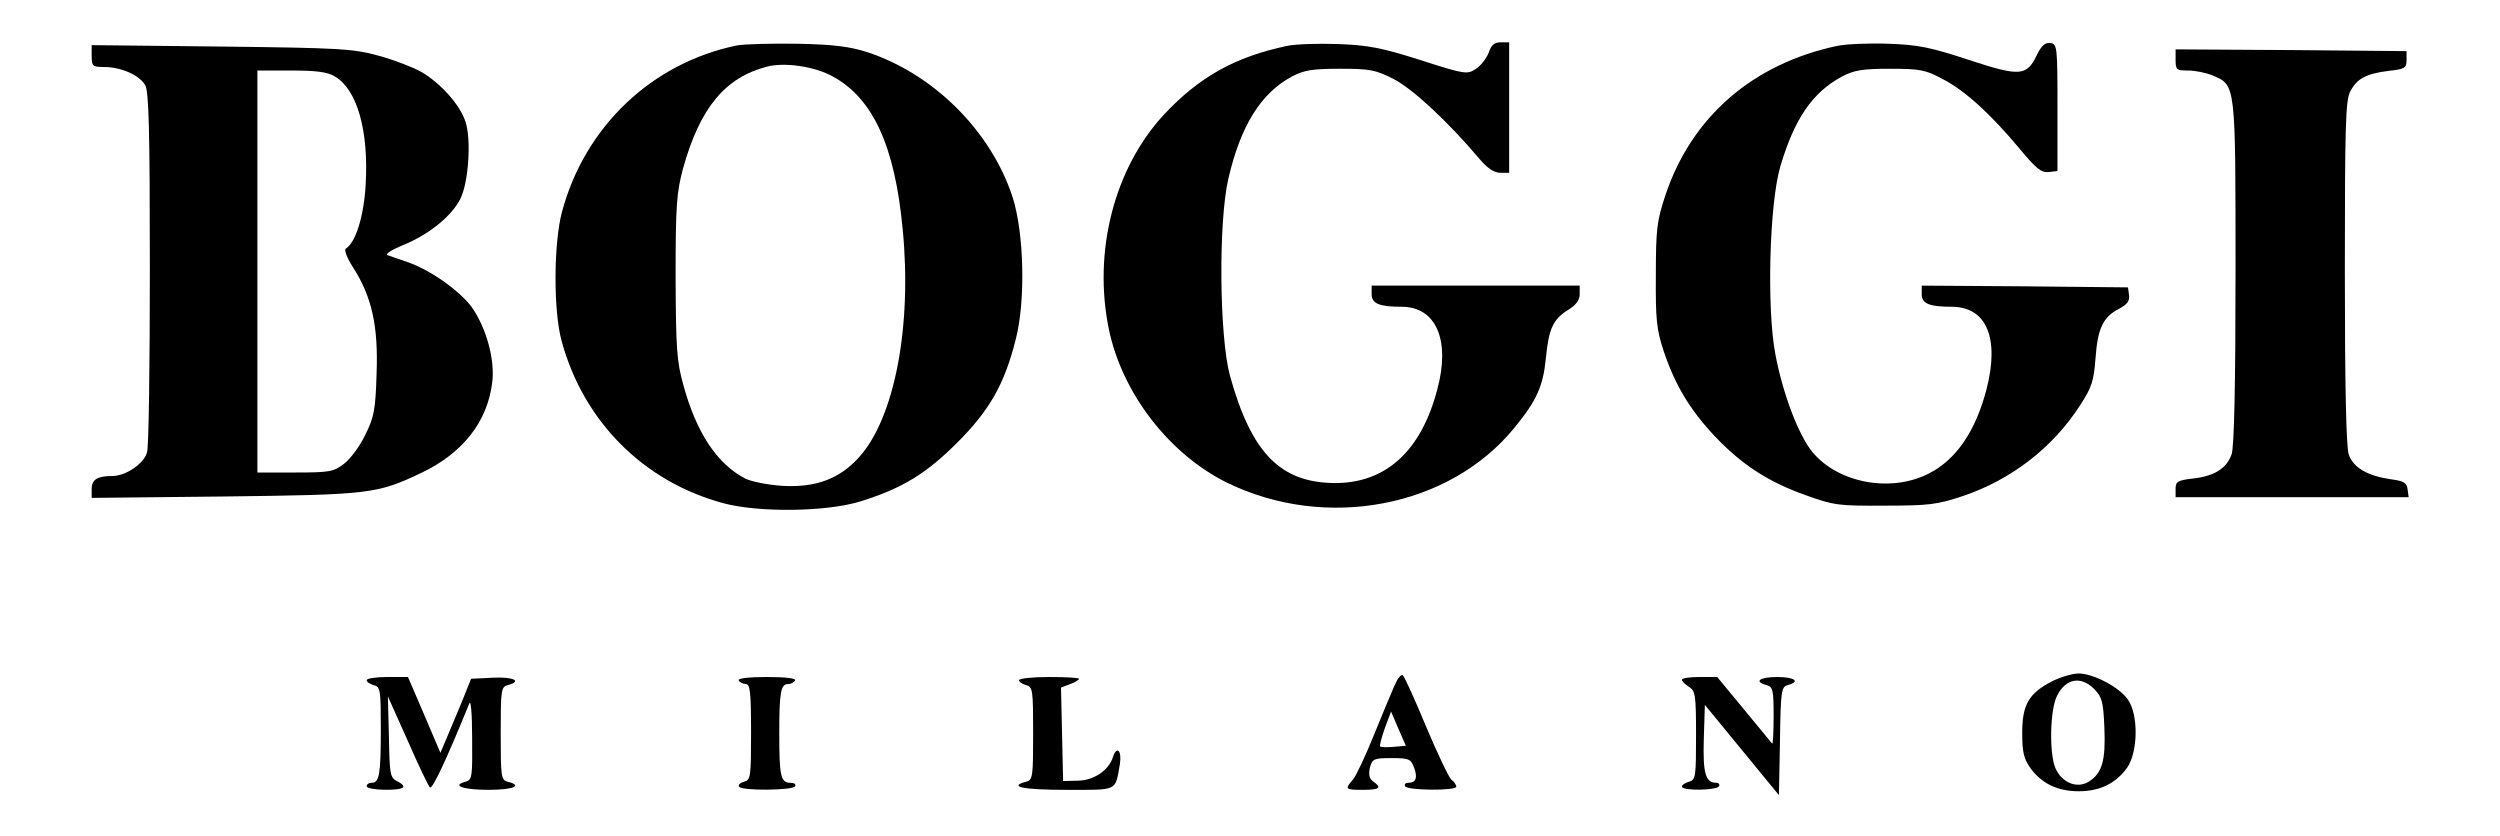 <?xml version="1.0" standalone="no"?>
<!DOCTYPE svg PUBLIC "-//W3C//DTD SVG 20010904//EN"
 "http://www.w3.org/TR/2001/REC-SVG-20010904/DTD/svg10.dtd">
<svg version="1.0" xmlns="http://www.w3.org/2000/svg"
 width="709pt" height="237pt" viewBox="0 0 709 237"
 preserveAspectRatio="xMidYMid meet">

<g transform="translate(0,237) scale(0.1,-0.1)"
fill="#000000" stroke="none">
<path d="M2089 2241 c-241 -50 -430 -230 -495 -471 -24 -89 -25 -282 -1 -368
62 -227 232 -398 458 -459 100 -27 292 -25 389 5 119 37 187 79 275 167 92 92
134 166 166 294 28 110 23 300 -9 401 -61 188 -224 350 -412 412 -50 16 -96
22 -200 24 -74 1 -151 -1 -171 -5z m273 -88 c114 -62 176 -198 198 -433 27
-275 -23 -536 -124 -647 -55 -61 -122 -86 -216 -81 -43 3 -89 12 -107 21 -80
42 -138 130 -175 265 -19 68 -21 104 -22 307 0 204 3 239 21 307 48 172 119
258 238 289 50 13 135 1 187 -28z"/>
<path d="M3651 2240 c-148 -31 -250 -88 -350 -195 -141 -152 -202 -389 -156
-610 38 -181 171 -353 335 -434 281 -137 631 -70 815 156 63 77 81 117 89 196
8 85 21 112 63 138 23 14 33 28 33 45 l0 24 -295 0 -295 0 0 -24 c0 -27 21
-36 85 -36 98 0 139 -95 101 -235 -46 -175 -146 -265 -290 -265 -155 1 -237
85 -298 305 -30 112 -33 437 -4 560 35 149 92 241 180 288 34 18 58 22 136 22
85 0 101 -3 152 -29 53 -27 152 -118 245 -228 22 -26 41 -38 58 -38 l25 0 0
185 0 185 -24 0 c-18 0 -27 -8 -34 -29 -6 -16 -22 -37 -36 -46 -25 -17 -31
-16 -159 25 -110 35 -148 42 -232 45 -55 2 -120 0 -144 -5z"/>
<path d="M5211 2240 c-241 -51 -414 -202 -488 -424 -24 -72 -27 -96 -27 -226
-1 -126 2 -154 22 -215 32 -96 74 -166 144 -241 77 -81 151 -130 258 -168 80
-29 94 -31 225 -30 125 0 149 3 221 27 137 46 256 137 334 259 32 49 38 67 43
133 6 85 22 117 68 140 22 12 29 22 27 38 l-3 22 -292 3 -293 2 0 -24 c0 -27
21 -36 85 -36 99 0 136 -89 99 -233 -31 -120 -87 -202 -166 -241 -108 -54
-256 -25 -328 62 -40 49 -84 166 -105 277 -25 130 -17 428 14 533 40 135 91
210 175 255 34 18 58 22 136 22 85 0 101 -3 149 -29 63 -32 136 -99 218 -197
47 -57 62 -69 83 -67 l25 3 0 180 c0 174 -1 180 -20 183 -15 2 -25 -7 -38 -33
-29 -61 -47 -63 -193 -15 -109 36 -144 43 -229 46 -55 2 -120 -1 -144 -6z"/>
<path d="M260 2211 c0 -29 3 -31 35 -31 48 0 101 -23 117 -52 10 -18 13 -124
13 -518 0 -272 -3 -508 -8 -523 -9 -32 -60 -67 -99 -67 -42 0 -58 -10 -58 -37
l0 -25 378 4 c410 5 431 7 557 67 118 56 188 146 201 257 8 63 -16 151 -56
210 -33 47 -117 107 -182 130 -24 8 -50 17 -58 20 -9 3 8 14 43 29 73 29 139
83 163 132 23 47 31 168 14 218 -15 47 -70 109 -125 141 -23 13 -77 34 -121
46 -73 20 -109 22 -446 26 l-368 4 0 -31z m690 -58 c63 -37 96 -154 87 -307
-5 -89 -28 -163 -56 -181 -6 -3 3 -26 20 -53 54 -84 72 -167 67 -301 -3 -103
-7 -124 -32 -174 -15 -32 -42 -68 -60 -82 -30 -23 -41 -25 -139 -25 l-107 0 0
570 0 570 96 0 c71 0 103 -4 124 -17z"/>
<path d="M6170 2200 c0 -28 3 -30 35 -30 20 0 51 -6 70 -14 66 -28 65 -21 65
-559 0 -319 -4 -495 -11 -515 -14 -40 -48 -62 -109 -69 -44 -5 -50 -9 -50 -29
l0 -24 331 0 330 0 -3 22 c-2 19 -11 24 -49 29 -66 10 -105 33 -118 70 -7 22
-11 188 -11 516 0 412 2 488 15 513 19 37 45 51 109 59 46 5 51 8 51 31 l0 25
-327 3 -328 2 0 -30z"/>
<path d="M3954 424 c-9 -21 -36 -85 -59 -142 -23 -57 -49 -112 -58 -123 -24
-27 -22 -29 28 -29 48 0 55 6 29 24 -11 8 -13 20 -9 39 7 25 11 27 61 27 49 0
55 -2 64 -26 11 -29 6 -44 -16 -44 -8 0 -12 -4 -9 -10 8 -12 145 -13 145 -1 0
5 -6 14 -14 20 -7 6 -39 73 -71 149 -31 75 -61 141 -66 146 -5 6 -15 -7 -25
-30z m-1 -172 c-19 -2 -37 -1 -39 1 -2 2 4 25 13 51 l18 48 21 -49 21 -48 -34
-3z"/>
<path d="M5820 438 c-66 -34 -85 -66 -85 -146 0 -54 4 -73 23 -100 32 -44 77
-66 137 -66 60 0 105 22 137 66 32 45 33 153 2 195 -25 35 -98 73 -139 73 -17
0 -51 -10 -75 -22z m121 -24 c21 -22 24 -37 27 -107 4 -93 -6 -129 -43 -153
-34 -22 -78 -4 -96 38 -18 43 -15 168 5 205 25 50 69 57 107 17z"/>
<path d="M1040 441 c0 -5 9 -11 20 -14 19 -5 20 -14 20 -125 0 -128 -4 -152
-26 -152 -8 0 -14 -4 -14 -10 0 -11 93 -14 103 -3 4 3 -3 11 -16 17 -21 11
-22 19 -24 126 l-3 115 56 -125 c30 -69 59 -129 63 -133 7 -7 45 74 112 238 4
12 8 -27 8 -98 1 -111 0 -119 -19 -124 -41 -11 -6 -23 66 -23 70 0 98 12 54
23 -19 5 -20 14 -20 137 0 123 1 132 20 137 42 11 17 24 -42 21 l-62 -3 -26
-65 c-15 -36 -35 -83 -44 -105 l-17 -40 -46 108 -46 107 -59 0 c-32 0 -58 -4
-58 -9z"/>
<path d="M2095 440 c3 -5 13 -10 21 -10 11 0 14 -24 14 -136 0 -127 -1 -136
-20 -141 -11 -3 -17 -9 -14 -14 7 -12 151 -11 159 1 3 6 -3 10 -13 10 -28 0
-32 18 -32 140 0 116 4 140 25 140 8 0 17 5 20 10 4 6 -25 10 -80 10 -55 0
-84 -4 -80 -10z"/>
<path d="M2890 441 c0 -5 9 -11 20 -14 19 -5 20 -14 20 -137 0 -123 -1 -132
-20 -137 -53 -14 -7 -23 114 -23 149 0 138 -5 152 73 6 38 -9 54 -20 19 -12
-37 -54 -65 -98 -66 l-43 -1 -3 133 -3 132 26 10 c14 5 25 12 25 15 0 3 -38 5
-85 5 -47 0 -85 -4 -85 -9z"/>
<path d="M4770 442 c0 -4 9 -13 20 -20 18 -11 20 -23 20 -138 0 -117 -1 -126
-20 -131 -11 -3 -20 -9 -20 -14 0 -12 97 -11 105 1 3 5 0 10 -8 10 -30 0 -38
27 -35 125 l3 96 105 -128 105 -128 3 154 c2 143 4 153 22 158 37 10 20 23
-30 23 -50 0 -67 -13 -30 -23 18 -5 20 -14 20 -88 0 -45 -2 -80 -4 -78 -2 2
-38 46 -80 97 l-76 92 -50 0 c-28 0 -50 -3 -50 -8z"/>
</g>
</svg>
